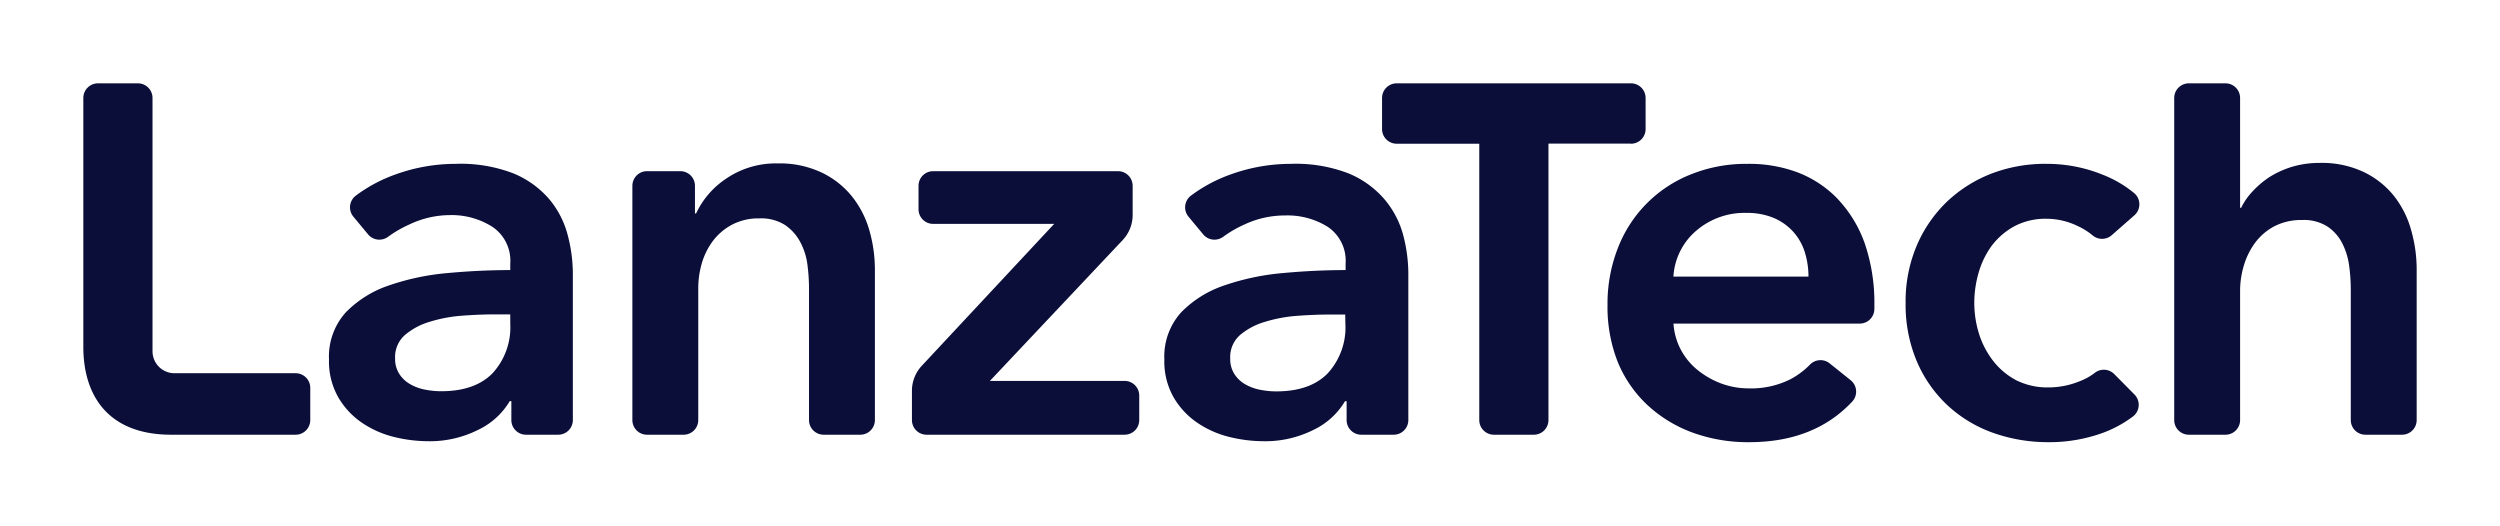 <svg id="Layer_1" data-name="Layer 1" xmlns="http://www.w3.org/2000/svg" viewBox="0 0 300 63.063"><g id="Layer_2" data-name="Layer 2"><g id="Artwork"><path d="M65.914,23.906a11.35,11.35,0,0,0-4.313-3.101,17.613,17.613,0,0,0-6.957-1.142,21.171,21.171,0,0,0-7.142,1.256,17.903,17.903,0,0,0-4.823,2.574,1.757,1.757,0,0,0-.307,2.466q.026.033.053.064l1.757,2.117a1.757,1.757,0,0,0,2.363.29,14.248,14.248,0,0,1,2.635-1.52,11.42,11.42,0,0,1,4.805-1.098,9.11,9.11,0,0,1,5.113,1.414,4.902,4.902,0,0,1,2.135,4.392v.791q-3.69,0-7.537.36a29.332,29.332,0,0,0-7.028,1.485A13.036,13.036,0,0,0,41.493,37.487a7.906,7.906,0,0,0-2.012,5.657,8.662,8.662,0,0,0,1.168,4.629,9.391,9.391,0,0,0,2.899,3.031,11.789,11.789,0,0,0,3.821,1.651,17.349,17.349,0,0,0,3.979.492A12.922,12.922,0,0,0,57.349,51.595a8.785,8.785,0,0,0,3.821-3.461h.193v2.275A1.757,1.757,0,0,0,63.12,52.166h3.865a1.757,1.757,0,0,0,1.757-1.757V32.928a18.334,18.334,0,0,0-.624-4.744A10.998,10.998,0,0,0,65.914,23.906Zm-4.682,14.934a8.152,8.152,0,0,1-2.108,5.93Q57.015,46.948,52.93,46.948a10.059,10.059,0,0,1-1.977-.202,5.71,5.71,0,0,1-1.757-.659A3.716,3.716,0,0,1,47.914,44.866a3.303,3.303,0,0,1-.501-1.871,3.514,3.514,0,0,1,1.186-2.802,8.187,8.187,0,0,1,2.969-1.581,17.411,17.411,0,0,1,3.883-.729c1.406-.105,2.75-.158,4.023-.158h1.757ZM104.329,27.657a17.183,17.183,0,0,1,.659,4.744v18.008a1.757,1.757,0,0,1-1.757,1.757H98.839a1.757,1.757,0,0,1-1.757-1.757V34.641a22.41,22.41,0,0,0-.193-2.899,7.792,7.792,0,0,0-.878-2.732,5.684,5.684,0,0,0-1.81-2.012,5.341,5.341,0,0,0-3.066-.791,6.808,6.808,0,0,0-3.294.755,7.028,7.028,0,0,0-2.293,1.95,8.363,8.363,0,0,0-1.344,2.732,10.875,10.875,0,0,0-.413,3.127V50.409A1.757,1.757,0,0,1,82.034,52.166h-4.392a1.757,1.757,0,0,1-1.757-1.757V22.298a1.757,1.757,0,0,1,1.757-1.757h3.997a1.757,1.757,0,0,1,1.757,1.757V25.619H83.527A10.243,10.243,0,0,1,87.164,21.42,10.541,10.541,0,0,1,93.313,19.61a11.798,11.798,0,0,1,5.271,1.089,10.419,10.419,0,0,1,3.654,2.873A11.666,11.666,0,0,1,104.329,27.657Zm32.38,19.809v2.943a1.757,1.757,0,0,1-1.757,1.757H111.19a1.757,1.757,0,0,1-1.757-1.757V46.895a4.392,4.392,0,0,1,1.177-2.996l15.891-17.033H111.98a1.757,1.757,0,0,1-1.757-1.757V22.298a1.757,1.757,0,0,1,1.757-1.757h22.181a1.757,1.757,0,0,1,1.757,1.757v3.514a4.392,4.392,0,0,1-1.177,2.978L118.788,45.709h16.164a1.757,1.757,0,0,1,1.757,1.757v0ZM166.128,23.906a11.35,11.35,0,0,0-4.313-3.101,17.613,17.613,0,0,0-6.957-1.142,21.171,21.171,0,0,0-7.142,1.256,17.903,17.903,0,0,0-4.823,2.574,1.757,1.757,0,0,0-.307,2.466q.026.033.053.064l1.757,2.117a1.757,1.757,0,0,0,2.363.29,14.248,14.248,0,0,1,2.635-1.52,11.42,11.42,0,0,1,4.805-1.054,9.11,9.11,0,0,1,5.139,1.37,4.902,4.902,0,0,1,2.135,4.392v.791q-3.69,0-7.537.36a29.332,29.332,0,0,0-7.028,1.485,13.036,13.036,0,0,0-5.174,3.233,7.906,7.906,0,0,0-2.012,5.657,8.662,8.662,0,0,0,1.168,4.629,9.391,9.391,0,0,0,2.899,3.031,11.789,11.789,0,0,0,3.821,1.651,17.349,17.349,0,0,0,3.979.492,12.922,12.922,0,0,0,5.991-1.344,8.785,8.785,0,0,0,3.821-3.461h.193v2.266a1.757,1.757,0,0,0,1.757,1.757h3.892a1.757,1.757,0,0,0,1.757-1.757V32.928a18.333,18.333,0,0,0-.624-4.744A10.998,10.998,0,0,0,166.128,23.906Zm-4.682,14.934A8.152,8.152,0,0,1,159.338,44.787q-2.108,2.179-6.193,2.179a10.058,10.058,0,0,1-1.977-.202,5.71,5.71,0,0,1-1.757-.659,3.716,3.716,0,0,1-1.283-1.221,3.303,3.303,0,0,1-.501-1.871,3.514,3.514,0,0,1,1.168-2.802,8.187,8.187,0,0,1,2.969-1.581,17.411,17.411,0,0,1,3.883-.729c1.406-.105,2.75-.158,4.023-.158h1.757Zm34.26-21.61h-9.891V50.409a1.757,1.757,0,0,1-1.757,1.757h-4.788a1.757,1.757,0,0,1-1.757-1.757V17.247h-9.909a1.757,1.757,0,0,1-1.757-1.757V11.757A1.757,1.757,0,0,1,167.604,10h28.111a1.757,1.757,0,0,1,1.757,1.757v3.733a1.757,1.757,0,0,1-1.757,1.757Zm24.86,6.685a13.23,13.23,0,0,0-4.84-3.224,16.638,16.638,0,0,0-6.088-1.028,17.692,17.692,0,0,0-6.624,1.221,15.47,15.47,0,0,0-8.829,8.785,18.263,18.263,0,0,0-1.283,6.949,17.929,17.929,0,0,0,1.283,6.957,14.749,14.749,0,0,0,3.558,5.077,16.111,16.111,0,0,0,5.367,3.259,19.431,19.431,0,0,0,6.79,1.151q7.827,0,12.395-4.902a1.757,1.757,0,0,0-.15-2.48q-.034-.03-.07-.059l-2.521-2.02a1.757,1.757,0,0,0-2.319.114A9.54,9.54,0,0,1,214.839,45.516a10.542,10.542,0,0,1-5.007,1.089,9.505,9.505,0,0,1-3.294-.589,10.084,10.084,0,0,1-2.829-1.616,7.906,7.906,0,0,1-2.012-2.442,7.73,7.73,0,0,1-.878-3.127h22.348a1.757,1.757,0,0,0,1.757-1.757v-.378a22.102,22.102,0,0,0-1.151-7.476,15.056,15.056,0,0,0-3.198-5.288ZM200.81,33.191a7.81,7.81,0,0,1,2.732-5.499,8.864,8.864,0,0,1,6.026-2.143,8.275,8.275,0,0,1,3.329.624,6.694,6.694,0,0,1,2.337,1.687,6.615,6.615,0,0,1,1.353,2.433,9.891,9.891,0,0,1,.43,2.899Zm36.632-.492a12.992,12.992,0,0,0-.527,3.654,12.422,12.422,0,0,0,.553,3.654,10.313,10.313,0,0,0,1.687,3.268,8.6,8.6,0,0,0,2.758,2.337,8.354,8.354,0,0,0,3.927.878,9.856,9.856,0,0,0,3.69-.729,7.177,7.177,0,0,0,1.845-1.019,1.757,1.757,0,0,1,2.328.141l2.442,2.468a1.757,1.757,0,0,1-.202,2.635,14.266,14.266,0,0,1-3.514,1.924,18.772,18.772,0,0,1-6.624,1.151,19.748,19.748,0,0,1-6.624-1.116,15.812,15.812,0,0,1-5.464-3.294,15.505,15.505,0,0,1-3.69-5.271,17.42,17.42,0,0,1-1.353-7.028,17.104,17.104,0,0,1,1.353-6.922,15.97,15.97,0,0,1,3.654-5.271,16.357,16.357,0,0,1,5.367-3.356,18.052,18.052,0,0,1,6.562-1.142,17.815,17.815,0,0,1,6.747,1.318,13.871,13.871,0,0,1,3.725,2.179,1.757,1.757,0,0,1,.044,2.679L253.403,28.228a1.757,1.757,0,0,1-2.31,0A8.117,8.117,0,0,0,249.336,27.13a8.6,8.6,0,0,0-3.751-.878,7.968,7.968,0,0,0-3.821.878,8.521,8.521,0,0,0-2.741,2.337A10.225,10.225,0,0,0,237.442,32.699Zm52.558-.299v18.008A1.757,1.757,0,0,1,288.243,52.166h-4.392a1.757,1.757,0,0,1-1.757-1.757V34.773a21.582,21.582,0,0,0-.193-2.864,8.389,8.389,0,0,0-.826-2.706,5.35,5.35,0,0,0-1.757-2.003,5.271,5.271,0,0,0-3.057-.799,7.028,7.028,0,0,0-3.294.729,6.878,6.878,0,0,0-2.31,1.941,8.785,8.785,0,0,0-1.379,2.741,10.542,10.542,0,0,0-.466,3.092V50.409a1.757,1.757,0,0,1-1.757,1.757h-4.392a1.757,1.757,0,0,1-1.757-1.757V11.757A1.757,1.757,0,0,1,262.662,10h4.392a1.757,1.757,0,0,1,1.757,1.757V24.934h.132a7.599,7.599,0,0,1,1.353-1.95,10.823,10.823,0,0,1,2.073-1.757,11.42,11.42,0,0,1,2.706-1.221,11.569,11.569,0,0,1,3.294-.457,11.798,11.798,0,0,1,5.271,1.089,10.418,10.418,0,0,1,3.628,2.864,11.666,11.666,0,0,1,2.082,4.155A17.183,17.183,0,0,1,290,32.401ZM37.232,46.544v3.865A1.757,1.757,0,0,1,35.475,52.166H20.541C12.96,52.166,10,47.449,10,41.625V11.757A1.757,1.757,0,0,1,11.757,10h4.788a1.757,1.757,0,0,1,1.757,1.757V42.152A2.635,2.635,0,0,0,20.937,44.787H35.475A1.757,1.757,0,0,1,37.232,46.544Z" fill="#0a0e39"/></g></g></svg>